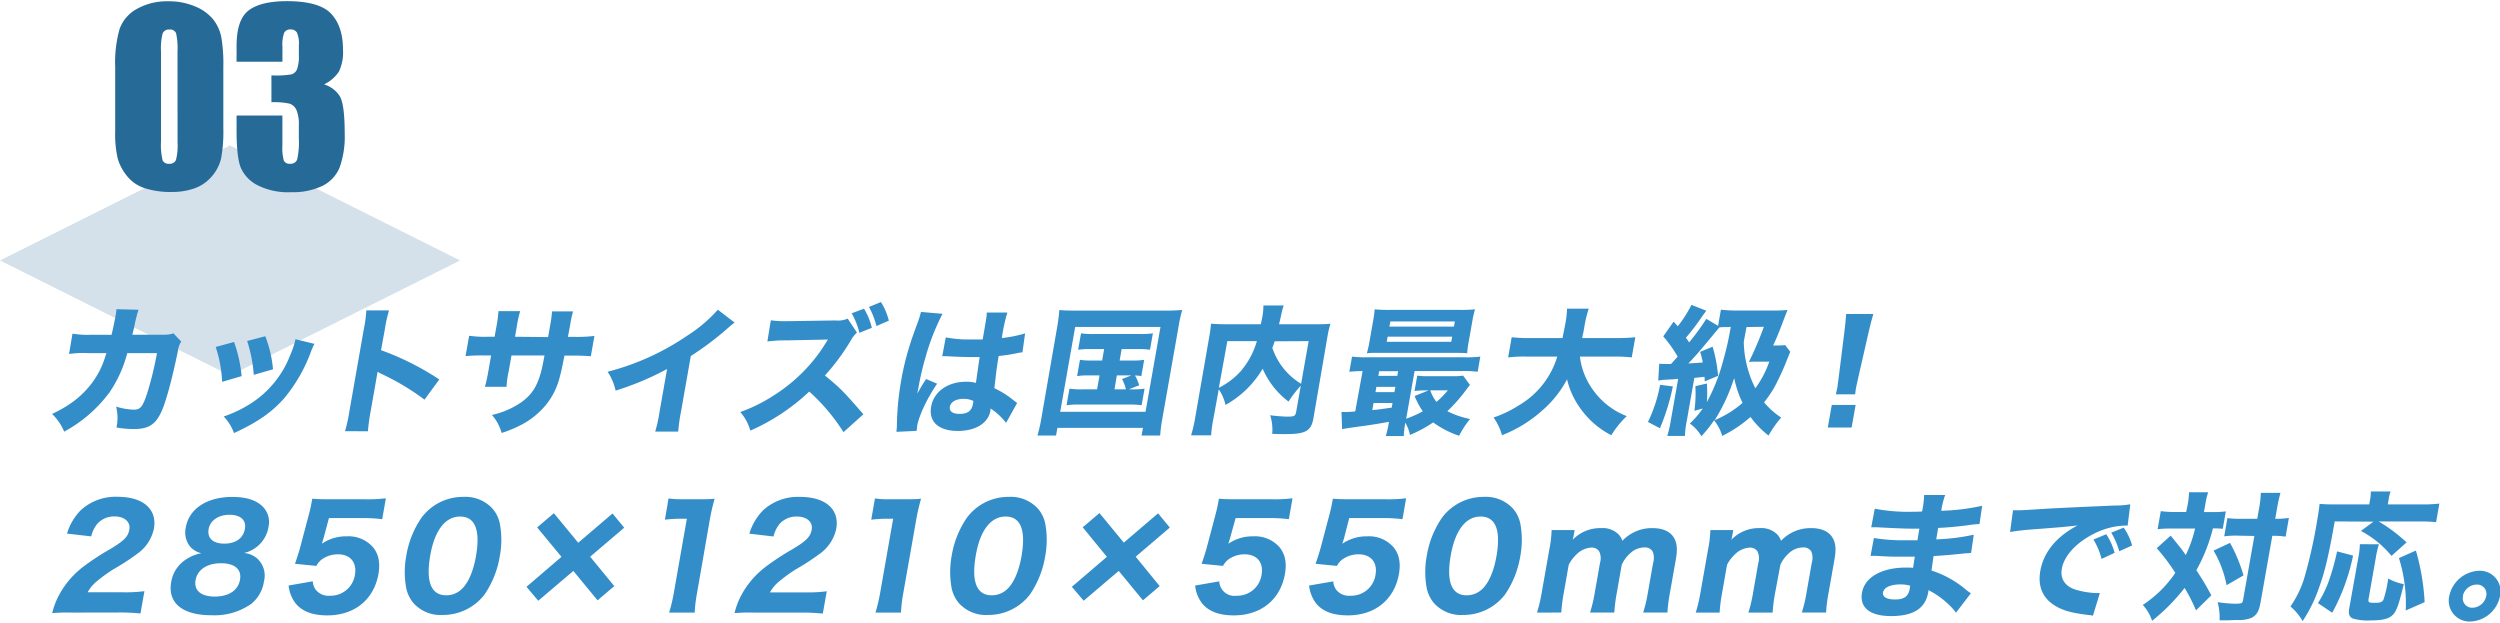 <svg xmlns="http://www.w3.org/2000/svg" width="538" height="134" viewBox="0 0 538 134">
  <defs>
    <style>
      .cls-1 {
        fill: #d4e1ea;
      }

      .cls-2 {
        fill: #338dc9;
      }

      .cls-3 {
        fill: #266a97;
      }
    </style>
  </defs>
  <title>features_h03</title>
  <g id="レイヤー_1" data-name="レイヤー 1">
    <polygon class="cls-1" points="49.5 80.8 0 56.05 49.5 31.3 99 56.05 49.5 80.8"/>
    <g>
      <path class="cls-2" d="M24,72.06c.32-1.29.65-2.85.9-4.26a9.78,9.78,0,0,0,.16-1.26l4.75.12a28.16,28.16,0,0,0-.9,3.6c-.14.63-.2.81-.43,1.77h6.6a6.1,6.1,0,0,0,2.24-.3L39,73.5a4.74,4.74,0,0,0-.72,2.07C37,81.75,35.59,87,34.54,89c-1.24,2.46-2.72,3.33-5.75,3.33A21.77,21.77,0,0,1,25.07,92a10.15,10.15,0,0,0-.08-4.5,14.15,14.15,0,0,0,3.81.66c1.41,0,1.9-.6,2.86-3.48A73.7,73.7,0,0,0,33.78,76l-6.4,0a26.82,26.82,0,0,1-3.83,8.46,29.68,29.68,0,0,1-9.74,8.43,11.42,11.42,0,0,0-2.6-3.81c4.26-2,7-4.32,9.11-7.41a18.14,18.14,0,0,0,2.29-4.8l.3-.87H19a19.61,19.61,0,0,0-4.14.18l.74-4.38a19.81,19.81,0,0,0,4.16.24Z"/>
      <path class="cls-2" d="M50.37,73.59A30,30,0,0,1,52,80.94L47.8,82.17a27.26,27.26,0,0,0-1.38-7.5ZM67.67,74a12.23,12.23,0,0,0-.75,1.68,34,34,0,0,1-5.68,9.93c-2.67,3.06-5.71,5.19-10.88,7.59a10.17,10.17,0,0,0-2.22-3.57,26.36,26.36,0,0,0,5.77-2.76,21.5,21.5,0,0,0,8.53-10.41A18.06,18.06,0,0,0,63.59,73ZM57.09,72.36a25.47,25.47,0,0,1,1.66,7.11l-4.14,1.2a30.72,30.72,0,0,0-1.42-7.29Z"/>
      <path class="cls-2" d="M74.25,92.79a33.06,33.06,0,0,0,.93-4.23L78.3,70.8a26.49,26.49,0,0,0,.53-4h4.89a28.67,28.67,0,0,0-.89,4L82,75.36a58.92,58.92,0,0,1,12.54,6.3L91.35,86a52.52,52.52,0,0,0-9.09-5.46,8.32,8.32,0,0,1-1-.54l-1.52,8.64a38,38,0,0,0-.56,4.17Z"/>
      <path class="cls-2" d="M117.95,72.54l.22-1.23.17-1a27.54,27.54,0,0,0,.46-3.3h4.53a22,22,0,0,0-.63,2.91c-.1.57-.1.57-.49,2.58h1.59a29.53,29.53,0,0,0,4.12-.21l-.77,4.38c-1-.09-2.25-.15-4-.15h-1.68c-.57,2.91-.69,3.42-1,4.56a15.16,15.16,0,0,1-3.22,6.33,17,17,0,0,1-5.88,4.41,25.09,25.09,0,0,1-3.42,1.35,9.89,9.89,0,0,0-2.08-3.87,18.13,18.13,0,0,0,6.27-2.7c2.4-1.71,3.58-3.63,4.43-7.11.14-.6.28-1.26.61-3h-7.11l-.58,3.3a23.11,23.11,0,0,0-.49,3.45h-4.65a32.38,32.38,0,0,0,.77-3.51l.57-3.24h-1.5a36.77,36.77,0,0,0-4,.15l.77-4.38a24.56,24.56,0,0,0,4.07.21h1.41l.38-2.13a26.17,26.17,0,0,0,.45-3.39h4.68a21.07,21.07,0,0,0-.73,3.3l-.39,2.22Z"/>
      <path class="cls-2" d="M158.09,69.42a13.44,13.44,0,0,0-1.33,1.08,65.7,65.7,0,0,1-8.1,6.12l-2.08,11.82a37.94,37.94,0,0,0-.63,4.44H141a31.69,31.69,0,0,0,.95-4.35l1.61-9.12a61.72,61.72,0,0,1-11.08,4.65A12,12,0,0,0,130.76,80a54.3,54.3,0,0,0,17.19-7.8,30.9,30.9,0,0,0,6.53-5.55Z"/>
      <path class="cls-2" d="M181.52,93a41.14,41.14,0,0,0-7.37-8.73,44.82,44.82,0,0,1-12.67,8.4,10.55,10.55,0,0,0-2.17-4,34.71,34.71,0,0,0,7.3-3.63,35.64,35.64,0,0,0,9.39-8.7c.51-.66,1.21-1.74,2.17-3.27l-8.79.18a29.13,29.13,0,0,0-4.24.24l.74-4.56a22,22,0,0,0,3.66.18h.54l9.75-.15a5.2,5.2,0,0,0,2.59-.39l2,3a6.27,6.27,0,0,0-1.31,1.68,46.88,46.88,0,0,1-5.59,7.56c3.38,2.76,4,3.42,8.28,8.34Zm4.42-26.57a14.54,14.54,0,0,1,1.68,4.11l-2.68,1.08a16.27,16.27,0,0,0-1.66-4.2ZM189.58,65A13.94,13.94,0,0,1,191.28,69l-2.67,1.17A16.58,16.58,0,0,0,187,66.06Z"/>
      <path class="cls-2" d="M202.83,67.53a48.63,48.63,0,0,0-3.59,9.12c-.58,1.95-1.07,4-1.41,5.79-.11.6-.34,1.77-.43,2.25.95-1.62,1.25-2.16,1.9-3.12l2.37,1c-2.15,3.15-3.91,6.87-4.31,9.15,0,.12,0,.42-.11,1l-4.33.21c0-.39.07-.57.09-1.2a60.76,60.76,0,0,1,.92-9.84,58.31,58.31,0,0,1,2-8.07c.28-.9.28-.9,1.45-4.14a18.75,18.75,0,0,0,.81-2.55Zm.7,5.07a25.38,25.38,0,0,0,5.53.45c.84,0,1.38,0,2.41,0,.39-2.22.39-2.22.72-4.23a7.76,7.76,0,0,0,.15-1.56h4.44a36.51,36.51,0,0,0-1.18,5.49,28.12,28.12,0,0,0,5-1l-.57,4.08a8,8,0,0,0-1.2.18,37,37,0,0,1-3.92.6c-.4,2.43-.48,3.09-.92,6.93a19.21,19.21,0,0,1,4.13,2.61l.77.57L216.51,91a13.94,13.94,0,0,0-3.33-3.09,3.46,3.46,0,0,1-.06.51c-.46,2.64-3.16,4.32-7,4.32-4.14,0-6.31-2-5.74-5.22s3.56-5.37,7.52-5.37a8.49,8.49,0,0,1,2.12.24c.15-1,.33-2.37.8-5.55-.87,0-1.38,0-2,0-1.08,0-3.73-.09-5-.18-.47,0-.47,0-.86,0a.59.59,0,0,0-.19,0Zm3.82,13.23c-1.59,0-2.76.66-2.94,1.68s.63,1.56,2.1,1.56c1.74,0,2.61-.66,2.87-2.16a2.89,2.89,0,0,0,.08-.63A4.87,4.87,0,0,0,207.34,85.83Z"/>
      <path class="cls-2" d="M227.52,70.29c.22-1.26.35-2.31.45-3.57,1,.09,1.87.12,3.52.12h19.38a31.27,31.27,0,0,0,3.54-.15,33.17,33.17,0,0,0-.78,3.57l-3.43,19.47a32.9,32.9,0,0,0-.53,4h-4l.29-1.65H227.55l-.29,1.65h-4a32.83,32.83,0,0,0,.89-4Zm.64,18.33h18.36l3.22-18.27H231.38Zm6.58-13.5a17.25,17.25,0,0,0-2.73.15l.63-3.54a15,15,0,0,0,2.67.15h10a16.6,16.6,0,0,0,2.79-.15l-.62,3.54a16.19,16.19,0,0,0-2.71-.15h-3.39l-.43,2.46h2.76a13.37,13.37,0,0,0,2.52-.15l-.62,3.51a6.28,6.28,0,0,0-1.36-.12,8.15,8.15,0,0,1,.89,2.1l-2.25.87h.6a17.69,17.69,0,0,0,2.82-.15l-.63,3.57a17.55,17.55,0,0,0-2.76-.15H232.34a16.78,16.78,0,0,0-2.82.15l.63-3.57a16.86,16.86,0,0,0,2.76.15h3.18l.53-3h-2.28a14.34,14.34,0,0,0-2.55.15l.62-3.51a13,13,0,0,0,2.49.15h2.28l.43-2.46Zm5.1,8.67h2.46a9.42,9.42,0,0,0-.84-2.22l2-.78h-3.12Z"/>
      <path class="cls-2" d="M279.93,83a24.92,24.92,0,0,0-2.64,3.42,17.53,17.53,0,0,1-5.56-7.08,21.22,21.22,0,0,1-8,7.8,9.59,9.59,0,0,0-1.45-3.36L261.14,90a27.2,27.2,0,0,0-.5,3.69h-4.32a29.67,29.67,0,0,0,.88-3.78l3-17.25a29.07,29.07,0,0,0,.41-3c1.15.09,2,.12,3.7.12h7a14.37,14.37,0,0,0,.32-1.47,12.24,12.24,0,0,0,.25-2.58h4.38a16,16,0,0,0-.65,2.52c-.16.72-.22.9-.36,1.53h7.41c1.83,0,2.56,0,3.65-.12a22.21,22.21,0,0,0-.68,3L282.65,90c-.49,2.76-1.65,3.42-6.06,3.42-.75,0-1.61,0-2.81-.06a10.14,10.14,0,0,0-.44-4,34.73,34.73,0,0,0,3.67.3c1.59,0,1.76-.12,1.95-1.17Zm-17.63.45A15.78,15.78,0,0,0,267,79.89a17.32,17.32,0,0,0,3.48-6.48h-6.36Zm12-10c-.16.54-.2.63-.49,1.41A14.27,14.27,0,0,0,280,82.59l1.62-9.18Z"/>
      <path class="cls-2" d="M293.23,79.86a24.57,24.57,0,0,0-2.85.15l.58-3.27a22.07,22.07,0,0,0,3.24.15h21.06a23.24,23.24,0,0,0,3.3-.15L318,80a23.87,23.87,0,0,0-3.3-.15H304.42l-1.81,10.26a24.3,24.3,0,0,0,3.58-1.59,16,16,0,0,1-1.76-3.3l3-1.2h-.66a17.3,17.3,0,0,0-2.36.12l.58-3.3a17.45,17.45,0,0,0,2.5.12h5.13a14.08,14.08,0,0,0,2.24-.12l1.48,2c-.23.27-.23.27-.78,1a35.34,35.34,0,0,1-4.09,4.65,18.67,18.67,0,0,0,4.89,1.68A19,19,0,0,0,314,93.78a20.49,20.49,0,0,1-5.58-2.88,28,28,0,0,1-5,2.7,8,8,0,0,0-1-2.64,22,22,0,0,0-.33,2.88h-3.87a23.2,23.2,0,0,0,.69-3.06c-2.36.42-4.39.75-6.36,1-2.58.36-2.58.36-3.73.57l-.13-3.69h.45c.57,0,1.35,0,2.51-.12Zm22.87-6.54a22.57,22.57,0,0,0-.36,2.7c-.65-.06-.65-.06-2.59-.09h-16c-1.35,0-2.14,0-3,.09a22.82,22.82,0,0,0,.59-2.67l.72-4.08a21.76,21.76,0,0,0,.36-2.7,30.74,30.74,0,0,0,3.16.12h15.24a31.66,31.66,0,0,0,3.2-.12,22.57,22.57,0,0,0-.6,2.7ZM295.32,88.26c1.65-.18,1.65-.18,4.18-.54l.17-1h-4.08Zm.68-3.87h4.08l.2-1.14h-4.08Zm.62-3.51h4.08l.18-1H296.8Zm1.8-7.32h13.89l.2-1.11H298.62Zm.58-3.27h13.89l.2-1.11H299.2ZM307.8,84a8.11,8.11,0,0,0,1.33,2.49A19.32,19.32,0,0,0,311.58,84Z"/>
      <path class="cls-2" d="M340,76.74a15.24,15.24,0,0,0,3.08,7.53,15.83,15.83,0,0,0,7,5.28,20.64,20.64,0,0,0-3.33,4.11,18.56,18.56,0,0,1-6.71-5.85,17.32,17.32,0,0,1-2.81-6.18,23,23,0,0,1-5.39,6.75,28.36,28.36,0,0,1-8.61,5.28,11.87,11.87,0,0,0-1.82-3.81,25,25,0,0,0,5.58-2.7,18.16,18.16,0,0,0,8.13-10.41h-6.57a27.37,27.37,0,0,0-4,.18l.77-4.35a32.37,32.37,0,0,0,4,.18h6.93c.26-1.29.43-2.1.61-3.12a17.93,17.93,0,0,0,.36-3.21h4.68a24.81,24.81,0,0,0-1,4.26c-.14.81-.21,1-.42,2.07h7.44a35.86,35.86,0,0,0,4-.18l-.77,4.35a29.75,29.75,0,0,0-3.93-.18Z"/>
      <path class="cls-2" d="M360,83.16a47.46,47.46,0,0,1-2.78,9l-2.58-1.35a31,31,0,0,0,2.61-8Zm12-12.78c-.81,0-1.38,0-2,.09l-2.2,2.64c-2,2.43-3.3,3.9-4.47,5.1,1.64-.09,2.15-.12,3.1-.21a16.65,16.65,0,0,0-.56-2.28l2.68-1.11a30.18,30.18,0,0,1,1.18,6.27l-2.88,1.2c0-.54,0-.66-.06-1-1,.12-1.78.21-2.17.24L363,90.54a19.26,19.26,0,0,0-.4,3.27h-3.81a21,21,0,0,0,.76-3.27l1.59-9c-.3,0-.51,0-.7.06-1.64.09-1.79.12-2.18.12a12,12,0,0,0-1.41.18l.22-3.63a14.47,14.47,0,0,0,1.61.06h.93c.52-.57.89-1,1.42-1.59a26.66,26.66,0,0,0-3.1-4.35l2.24-3.18c.42.48.57.66.89,1A26.66,26.66,0,0,0,364,65.61l3.2,1.26c-.31.42-.47.63-.95,1.29a52.26,52.26,0,0,1-3.44,4.53,8.84,8.84,0,0,1,.68,1,49.2,49.2,0,0,0,3.71-5.07l2.53,1.5.61-3.48a26.85,26.85,0,0,0,3.63.18h7.83a24.31,24.31,0,0,0,2.87-.12c-.33.84-.33.84-1.11,2.88-.56,1.5-1.42,3.66-2,4.77h.84a13.14,13.14,0,0,0,1.76-.09l1.1,1.44c-.27.69-.48,1.2-.63,1.56a55.31,55.31,0,0,1-2.82,6.15,26.88,26.88,0,0,1-2.18,3.18,17,17,0,0,0,3.68,3.27,23.22,23.22,0,0,0-2.72,3.87,19.66,19.66,0,0,1-3.88-4,28.08,28.08,0,0,1-6.09,4.08,9.43,9.43,0,0,0-1.75-3.36,27.18,27.18,0,0,1-2.73,3.42,8.9,8.9,0,0,0-2.49-2.73,19.22,19.22,0,0,0,2.79-3.24l-1.8.51a29,29,0,0,0,.21-5.31l2.47-.57a29.61,29.61,0,0,1,0,4,39.37,39.37,0,0,0,3.47-8.79,63.86,63.86,0,0,0,1.67-7.41Zm1,11.55a38.59,38.59,0,0,1-4,8.49,22,22,0,0,0,6-3.72,21.78,21.78,0,0,1-1.79-5.31Zm2.85-11.55c-.15.84-.37,1.92-.59,3.18a23.16,23.16,0,0,0,2.49,10,21.89,21.89,0,0,0,3-5.73h-2.91a10.51,10.51,0,0,0-1.48.06,70,70,0,0,0,3.22-7.56Z"/>
      <path class="cls-2" d="M393.34,92l.86-4.86h5.13L398.47,92Zm1.74-7.14c.16-.75.25-1.08.31-1.41s.07-.39.29-2.16l1.23-9.87c.18-1.35.32-2.82.38-3.84h5.85c-.27.87-.64,2.28-1,3.84l-2.25,9.87c-.41,1.83-.41,1.83-.48,2.19s-.08.63-.18,1.38Z"/>
      <path class="cls-2" d="M15.42,131.83a34.43,34.43,0,0,0-4.19.12,16.2,16.2,0,0,1,1.37-3.69A18.86,18.86,0,0,1,17.87,122a52.61,52.61,0,0,1,5.8-3.81c3.09-1.86,3.9-2.7,4.17-4.26s-1-2.79-3.17-2.79a4.8,4.8,0,0,0-3.76,1.62,6.71,6.71,0,0,0-1.28,2.67l-5.21-.6a12.07,12.07,0,0,1,3-5.07,11.08,11.08,0,0,1,7.88-2.85c5.52,0,8.56,2.67,7.82,6.87a8.86,8.86,0,0,1-3.59,5.4,49.08,49.08,0,0,1-5.08,3.3,34.13,34.13,0,0,0-3.79,2.76,8.14,8.14,0,0,0-1.8,2.22h7.59a30.87,30.87,0,0,0,4.63-.24l-.85,4.8a45.3,45.3,0,0,0-4.79-.21Z"/>
      <path class="cls-2" d="M55.54,120.37a5,5,0,0,1,1.26,4.77A7.6,7.6,0,0,1,54,130a13.77,13.77,0,0,1-8.46,2.4c-6.3,0-9.49-2.64-8.7-7.14a7.12,7.12,0,0,1,3.4-5,8.29,8.29,0,0,1,3.12-1.2,4.56,4.56,0,0,1-2.5-1.5,4.88,4.88,0,0,1-.87-4.08c.71-4,4.54-6.54,10-6.54,3.12,0,5.33.75,6.71,2.25a4.72,4.72,0,0,1,1.1,4.11A6.9,6.9,0,0,1,52.53,119,5,5,0,0,1,55.54,120.37Zm-13.45,4.47c-.39,2.22,1.14,3.54,4.12,3.54s5-1.29,5.43-3.57-1.13-3.6-4.1-3.6S42.49,122.59,42.09,124.84Zm2.81-11c-.34,2,.94,3.15,3.38,3.15s4.07-1.17,4.42-3.15-1-3.06-3.33-3.06S45.23,112,44.9,113.83Z"/>
      <path class="cls-2" d="M69.64,115.78c-.07.24-.28.9-.37,1.23a9.14,9.14,0,0,1,5.32-1.59,7,7,0,0,1,5.68,2.34c1.21,1.47,1.6,3.36,1.16,5.82-1,5.49-5.16,8.85-11,8.85-3.21,0-5.51-.9-6.88-2.67A7.52,7.52,0,0,1,62.11,126l5.2-.9a3.45,3.45,0,0,0,.54,1.68A3.49,3.49,0,0,0,71,128.2a5.28,5.28,0,0,0,5.38-4.5c.47-2.67-1-4.41-3.63-4.41a5.89,5.89,0,0,0-3.6,1.17,4.27,4.27,0,0,0-1.07,1.32l-4.6-.45c.48-1.38.63-1.86,1-3.09l2.05-7.74c.29-1.14.33-1.35.68-3.18,1.06.09,1.72.12,3.37.12h7.86a31.11,31.11,0,0,0,4.6-.21l-.79,4.5a33,33,0,0,0-4.46-.24h-7Z"/>
      <path class="cls-2" d="M88.93,129.73a7.31,7.31,0,0,1-1.51-3.18,18.93,18.93,0,0,1,0-6.87,20.17,20.17,0,0,1,3.32-8.31,11.1,11.1,0,0,1,9-4.44,7.88,7.88,0,0,1,6.32,2.61,7,7,0,0,1,1.51,3.18,19,19,0,0,1,0,6.9,20.58,20.58,0,0,1-3.29,8.31,11.27,11.27,0,0,1-9,4.41A7.84,7.84,0,0,1,88.93,129.73Zm3.67-10.26c-1,5.7.16,8.64,3.43,8.64a4.75,4.75,0,0,0,3.18-1.2c1.49-1.29,2.63-3.87,3.21-7.17,1-5.67-.17-8.58-3.41-8.58S93.53,114.22,92.6,119.47Z"/>
      <path class="cls-2" d="M132.19,126.13l-3.6,3.06-5.21-6.33-7.55,6.42-2.53-3,7.53-6.45-5.24-6.33,3.6-3.06,5.24,6.36,7.38-6.3,2.52,3.06L127,119.8Z"/>
      <path class="cls-2" d="M143.87,107.26a19.12,19.12,0,0,0,3.24.18h3.27c1.8,0,2.22,0,3.41-.12a44.58,44.58,0,0,0-1.1,4.86L150,127.63a30.42,30.42,0,0,0-.5,4.2H144a36.21,36.21,0,0,0,1-4.2l2.81-16h-1.32a27,27,0,0,0-3.4.21Z"/>
      <path class="cls-2" d="M162.26,131.83a34.47,34.47,0,0,0-4.19.12,16.24,16.24,0,0,1,1.37-3.69,18.87,18.87,0,0,1,5.27-6.24,52.92,52.92,0,0,1,5.8-3.81c3.09-1.86,3.89-2.7,4.17-4.26s-1-2.79-3.17-2.79a4.8,4.8,0,0,0-3.77,1.62,6.73,6.73,0,0,0-1.28,2.67l-5.2-.6a12.07,12.07,0,0,1,3-5.07,11.08,11.08,0,0,1,7.88-2.85c5.52,0,8.56,2.67,7.82,6.87a8.87,8.87,0,0,1-3.59,5.4,49.21,49.21,0,0,1-5.08,3.3,34.36,34.36,0,0,0-3.79,2.76,8.18,8.18,0,0,0-1.8,2.22h7.59a30.86,30.86,0,0,0,4.63-.24l-.85,4.8a45.24,45.24,0,0,0-4.79-.21Z"/>
      <path class="cls-2" d="M188.29,107.26a19.12,19.12,0,0,0,3.24.18h3.27c1.8,0,2.23,0,3.41-.12a44.8,44.8,0,0,0-1.1,4.86l-2.72,15.45a30.44,30.44,0,0,0-.5,4.2h-5.49a36.21,36.21,0,0,0,1-4.2l2.81-16h-1.32a27,27,0,0,0-3.4.21Z"/>
      <path class="cls-2" d="M206.3,129.73a7.31,7.31,0,0,1-1.51-3.18,19,19,0,0,1,0-6.87,20.17,20.17,0,0,1,3.32-8.31,11.1,11.1,0,0,1,9-4.44,7.89,7.89,0,0,1,6.32,2.61,7,7,0,0,1,1.51,3.18,19,19,0,0,1,0,6.9,20.6,20.6,0,0,1-3.29,8.31,11.27,11.27,0,0,1-9,4.41A7.84,7.84,0,0,1,206.3,129.73ZM210,119.47c-1,5.7.16,8.64,3.43,8.64a4.74,4.74,0,0,0,3.18-1.2c1.49-1.29,2.63-3.87,3.21-7.17,1-5.67-.17-8.58-3.41-8.58S210.9,114.22,210,119.47Z"/>
      <path class="cls-2" d="M249.56,126.13l-3.6,3.06-5.21-6.33-7.55,6.42-2.53-3,7.53-6.45L233,113.47l3.6-3.06,5.24,6.36,7.38-6.3,2.52,3.06-7.34,6.27Z"/>
      <path class="cls-2" d="M264.72,115.78c-.07.24-.28.9-.37,1.23a9.14,9.14,0,0,1,5.32-1.59,7,7,0,0,1,5.68,2.34c1.21,1.47,1.6,3.36,1.16,5.82-1,5.49-5.16,8.85-11,8.85-3.21,0-5.51-.9-6.88-2.67a7.52,7.52,0,0,1-1.44-3.75l5.2-.9a3.25,3.25,0,0,0,3.72,3.09,5.28,5.28,0,0,0,5.38-4.5c.47-2.67-1-4.41-3.63-4.41a5.89,5.89,0,0,0-3.6,1.17,4.31,4.31,0,0,0-1.07,1.32l-4.6-.45c.48-1.38.63-1.86,1-3.09l2.05-7.74c.29-1.14.33-1.35.68-3.18,1.06.09,1.72.12,3.37.12h7.86a31.13,31.13,0,0,0,4.6-.21l-.79,4.5a33,33,0,0,0-4.46-.24h-7Z"/>
      <path class="cls-2" d="M289.25,115.78c-.07.24-.28.9-.37,1.23a9.14,9.14,0,0,1,5.32-1.59,7,7,0,0,1,5.68,2.34c1.21,1.47,1.6,3.36,1.16,5.82-1,5.49-5.16,8.85-11,8.85-3.21,0-5.51-.9-6.88-2.67a7.52,7.52,0,0,1-1.44-3.75l5.2-.9a3.45,3.45,0,0,0,.54,1.68,3.49,3.49,0,0,0,3.17,1.41,5.28,5.28,0,0,0,5.38-4.5c.47-2.67-1-4.41-3.63-4.41a5.89,5.89,0,0,0-3.6,1.17,4.27,4.27,0,0,0-1.07,1.32l-4.6-.45c.48-1.38.63-1.86,1-3.09l2.05-7.74c.29-1.14.33-1.35.68-3.18,1.06.09,1.72.12,3.37.12H298a31.11,31.11,0,0,0,4.6-.21l-.79,4.5a33,33,0,0,0-4.46-.24h-7Z"/>
      <path class="cls-2" d="M308.54,129.73a7.31,7.31,0,0,1-1.51-3.18,18.93,18.93,0,0,1,0-6.87,20.17,20.17,0,0,1,3.32-8.31,11.1,11.1,0,0,1,9-4.44,7.88,7.88,0,0,1,6.32,2.61,7,7,0,0,1,1.51,3.18,19,19,0,0,1,0,6.9,20.58,20.58,0,0,1-3.29,8.31,11.27,11.27,0,0,1-9,4.41A7.84,7.84,0,0,1,308.54,129.73Zm3.67-10.26c-1,5.7.16,8.64,3.43,8.64a4.75,4.75,0,0,0,3.18-1.2c1.49-1.29,2.63-3.87,3.21-7.17,1-5.67-.17-8.58-3.41-8.58S313.14,114.22,312.21,119.47Z"/>
      <path class="cls-2" d="M330.76,131.83a31.23,31.23,0,0,0,1-4.2l1.65-9.36a24.83,24.83,0,0,0,.5-4.2h4.95l-.2,1.14-.12.54a1.39,1.39,0,0,1-.1.42,8.17,8.17,0,0,1,6.11-2.52,4.85,4.85,0,0,1,3.73,1.32,3.75,3.75,0,0,1,.86,1.41,8.71,8.71,0,0,1,6.48-2.73c2.16,0,3.75.69,4.56,2,.7,1.11.85,2.49.49,4.56l-1.31,7.41a34.6,34.6,0,0,0-.53,4.2h-5.22a30.1,30.1,0,0,0,1-4.2l1.14-6.48a3.77,3.77,0,0,0-.08-2.43,1.92,1.92,0,0,0-1.82-.9,4.44,4.44,0,0,0-3,1.23,7.44,7.44,0,0,0-1.85,2.49l-1.07,6.09a35.79,35.79,0,0,0-.53,4.2h-5.22a30.14,30.14,0,0,0,1-4.2l1.14-6.48a3.42,3.42,0,0,0-.17-2.46,1.84,1.84,0,0,0-1.68-.84,4.84,4.84,0,0,0-3.05,1.32,8.56,8.56,0,0,0-1.83,2.37l-1.07,6.09a36.28,36.28,0,0,0-.53,4.2Z"/>
      <path class="cls-2" d="M364.92,131.83a31.23,31.23,0,0,0,1-4.2l1.65-9.36a24.83,24.83,0,0,0,.5-4.2H373l-.2,1.14-.12.54a1.39,1.39,0,0,1-.1.42,8.17,8.17,0,0,1,6.11-2.52,4.85,4.85,0,0,1,3.73,1.32,3.75,3.75,0,0,1,.86,1.41,8.71,8.71,0,0,1,6.48-2.73c2.16,0,3.75.69,4.56,2,.71,1.11.85,2.49.49,4.56l-1.31,7.41a34.6,34.6,0,0,0-.53,4.2h-5.22a30.1,30.1,0,0,0,1-4.2l1.14-6.48a3.77,3.77,0,0,0-.08-2.43,1.92,1.92,0,0,0-1.82-.9,4.44,4.44,0,0,0-3,1.23,7.44,7.44,0,0,0-1.85,2.49L382,127.63a35.79,35.79,0,0,0-.53,4.2h-5.22a30.14,30.14,0,0,0,1-4.2l1.14-6.48a3.42,3.42,0,0,0-.17-2.46,1.84,1.84,0,0,0-1.68-.84,4.84,4.84,0,0,0-3.05,1.32,8.56,8.56,0,0,0-1.83,2.37l-1.07,6.09a36.28,36.28,0,0,0-.53,4.2Z"/>
      <path class="cls-2" d="M420.92,131.86a9.34,9.34,0,0,0-1.17-1.38A17.73,17.73,0,0,0,415,127a3.55,3.55,0,0,1-.05.48c-.61,3.45-3.18,5.1-8,5.1-4.56,0-6.82-1.83-6.24-5.07s4.16-5.37,9.5-5.37c.51,0,.86,0,1.49.06l.36-2.4-2.64,0c-1.95,0-3,0-5.67-.18-.41,0-.69,0-1.2,0l.71-3.84a38,38,0,0,0,6.88.48c.63,0,1.68,0,2.5,0l.28-1.74.13-.75c-.79,0-1.14,0-1.59,0-1.14,0-3.68-.09-7.54-.3-.36,0-.62,0-.74,0a3.4,3.4,0,0,0-.49,0l.76-4a37.41,37.41,0,0,0,8.1.66c.36,0,1.29,0,2.08-.06a18.93,18.93,0,0,0,.44-3.54h4.53a16.91,16.91,0,0,0-.84,3.39,45.58,45.58,0,0,0,8.8-1.08l-.57,3.93a20.38,20.38,0,0,0-2.54.27c-2.39.3-4.31.48-6.37.57-.18,1.17-.32,2-.4,2.46a44.3,44.3,0,0,0,8.07-1l-.57,3.93a3,3,0,0,0-.64.06c-.06,0-.25,0-.52,0-.43.06-.43.06-2.26.24-1.47.15-3.44.3-4.65.36-.25,1.62-.38,2.67-.46,3.12a21.67,21.67,0,0,1,7.48,4.17c.42.33.58.45,1,.72Zm-12-6.09c-2.1,0-3.51.66-3.7,1.74-.16.93.79,1.5,2.56,1.5,2,0,2.9-.63,3.21-2.37,0-.24.08-.6.08-.6A7.44,7.44,0,0,0,408.88,125.77Z"/>
      <path class="cls-2" d="M433.2,109.81c.69,0,1,0,1.16,0,.57,0,.75,0,5.06-.27,2.1-.15,7.3-.39,15.61-.75a18.56,18.56,0,0,0,3.41-.27l-.57,4.59a6.36,6.36,0,0,0-.71,0,15.79,15.79,0,0,0-6.71,1.83c-3.73,1.92-6.26,4.71-6.74,7.44-.39,2.22.7,3.84,3.1,4.56a18,18,0,0,0,4.32.69c.18,0,.39,0,.76,0l-1.49,4.86a6.55,6.55,0,0,0-1-.15c-3.29-.39-5.3-.9-6.93-1.86-2.83-1.62-4-4.23-3.39-7.65.71-4,3.46-7.35,8-9.75-3.06.33-3.18.36-10,.87-1.67.12-3.33.33-4.51.54Zm19.06,10.47a15.47,15.47,0,0,0-1.75-4.17l2.75-1.14a13,13,0,0,1,1.8,4Zm3.8-1.65a16.08,16.08,0,0,0-1.72-4l2.68-1.08a12.35,12.35,0,0,1,1.81,3.84Z"/>
      <path class="cls-2" d="M470.78,108.67a17.41,17.41,0,0,0,.3-2.73h4.11a18.28,18.28,0,0,0-.63,2.73l-.27,1.53H476a21.17,21.17,0,0,0,3-.15l-.66,3.75a19.2,19.2,0,0,0-2.12-.09,36.77,36.77,0,0,1-3.56,9c1.2,1.86,1.93,3,3.22,5.4l-3.3,3.24a37.83,37.83,0,0,0-2.45-4.83,42.24,42.24,0,0,1-7,7.08,9.49,9.49,0,0,0-2-3.42,25,25,0,0,0,7-6.9,41.93,41.93,0,0,0-4-5.31l3-2.7c2.27,2.79,2.27,2.79,3.25,4.17a27,27,0,0,0,2-5.7h-5.19a21.55,21.55,0,0,0-2.87.15L465,110a22.46,22.46,0,0,0,3,.18h2.46Zm9.12,8.16a33.16,33.16,0,0,1,2.9,7l-3.64,2.1a23.17,23.17,0,0,0-2.8-7.44Zm1.6-1.56a18.41,18.41,0,0,0-2.85.15l.69-3.93a17.47,17.47,0,0,0,2.82.15h3.6l.33-1.89a22.23,22.23,0,0,0,.44-3.69h4.23a31.73,31.73,0,0,0-.8,3.69l-.33,1.89h.18a16.92,16.92,0,0,0,2.76-.18l-.7,4a3.22,3.22,0,0,1-.68-.06,15.69,15.69,0,0,0-2-.09H489l-2.52,14.28c-.36,2-.82,2.76-1.94,3.36a7.07,7.07,0,0,1-2.93.48c-1.05,0-1.69.06-2.23.06s-.9,0-1.73,0a12.55,12.55,0,0,0-.42-3.9,30.06,30.06,0,0,0,3.66.33c1.44,0,1.7-.09,1.8-.69l2.45-13.89Z"/>
      <path class="cls-2" d="M502.43,112.21c-1.31,7.41-2.11,10.77-3.34,14.16a31.75,31.75,0,0,1-3.56,7.29,12.15,12.15,0,0,0-2.62-3.15,22.72,22.72,0,0,0,2.9-5.88,104.48,104.48,0,0,0,2.74-12c.34-1.95.53-3.15.62-4.2,1,.09,1.81.12,3.19.12h7.5l.21-1.2a8.38,8.38,0,0,0,.13-1.59h4.26a8.62,8.62,0,0,0-.41,1.65l-.2,1.14h7.41a29,29,0,0,0,3.69-.18l-.7,4a30.91,30.91,0,0,0-3.63-.15h-8.73a34.1,34.1,0,0,1,6,4.5l-3.24,2.91a21.36,21.36,0,0,0-6.58-5.37l2.7-2Zm-3.61,17.58a23,23,0,0,0,2.59-5.49,49.56,49.56,0,0,0,1.53-5.64l3.44.9a44.12,44.12,0,0,1-4.48,12.3Zm13.12-12.66a19.13,19.13,0,0,0-.66,2.88l-1.57,8.91c-.12.69.07.81,1.3.81s1.65-.15,1.93-.72a26,26,0,0,0,1-4.5,11.51,11.51,0,0,0,3.36,1.2c-1,4.08-1.46,5.58-2.25,6.48s-2.09,1.32-4.76,1.32a11.7,11.7,0,0,1-3.92-.39c-.78-.33-1-.93-.85-2l2-11.16a16.66,16.66,0,0,0,.32-2.85Zm5.77,14.25a32.42,32.42,0,0,0-1.46-11.28l3.65-1.62a48.6,48.6,0,0,1,1.88,11.1Z"/>
      <path class="cls-2" d="M538,128.29a6.77,6.77,0,0,1-6.42,5.46,4.47,4.47,0,0,1-4.5-5.46,6.82,6.82,0,0,1,6.42-5.46A4.44,4.44,0,0,1,538,128.29Zm-7.95,0a2,2,0,0,0,2.05,2.49,3.09,3.09,0,0,0,2.93-2.49A2,2,0,0,0,533,125.8,3.09,3.09,0,0,0,530,128.29Z"/>
    </g>
    <g>
      <path class="cls-3" d="M48.06,14.41V27.6a31.23,31.23,0,0,1-.49,6.54,9.05,9.05,0,0,1-2,3.83,8.73,8.73,0,0,1-3.71,2.56,14.3,14.3,0,0,1-4.86.78,18.08,18.08,0,0,1-5.88-.82,8.07,8.07,0,0,1-3.74-2.55,10.91,10.91,0,0,1-2-3.65,22.77,22.77,0,0,1-.59-6.09V14.41a26.52,26.52,0,0,1,.94-8.15,8,8,0,0,1,3.74-4.35A13.19,13.19,0,0,1,36.24.28a14.21,14.21,0,0,1,5.81,1.13,9.7,9.7,0,0,1,3.83,2.77,9.15,9.15,0,0,1,1.72,3.69A33.61,33.61,0,0,1,48.06,14.41ZM38.2,11.09a14.74,14.74,0,0,0-.31-3.94,1.35,1.35,0,0,0-1.43-.79A1.41,1.41,0,0,0,35,7.2a12.88,12.88,0,0,0-.35,3.89V30.38A14.27,14.27,0,0,0,35,34.53a1.41,1.41,0,0,0,1.43.71,1.39,1.39,0,0,0,1.44-.83,12.4,12.4,0,0,0,.34-3.74Z"/>
      <path class="cls-3" d="M69.74,18.16a6.12,6.12,0,0,1,3.34,2.48q1.1,1.72,1.1,8.07A19.81,19.81,0,0,1,73.1,36a7.64,7.64,0,0,1-3.71,4,14.76,14.76,0,0,1-6.76,1.36,14.53,14.53,0,0,1-7.36-1.58,7.64,7.64,0,0,1-3.52-3.86q-.84-2.28-.84-7.92V24.86h9.86v6.42a10.42,10.42,0,0,0,.3,3.26,1.32,1.32,0,0,0,1.36.7,1.47,1.47,0,0,0,1.51-.88,16.4,16.4,0,0,0,.37-4.59V27a8,8,0,0,0-.51-3.32,2.54,2.54,0,0,0-1.51-1.38A15.61,15.61,0,0,0,58.41,22V16.22A19.9,19.9,0,0,0,62.75,16a1.9,1.9,0,0,0,1.2-1.17,8.07,8.07,0,0,0,.37-2.83V9.75A5.73,5.73,0,0,0,63.89,7a1.47,1.47,0,0,0-1.33-.66,1.45,1.45,0,0,0-1.4.7,7.35,7.35,0,0,0-.38,3v3.25H50.91V9.9q0-5.66,2.59-7.65t8.23-2Q68.78.25,71.3,3t2.51,7.66a9.58,9.58,0,0,1-.9,4.79A8.08,8.08,0,0,1,69.74,18.16Z"/>
    </g>
  </g>
</svg>
